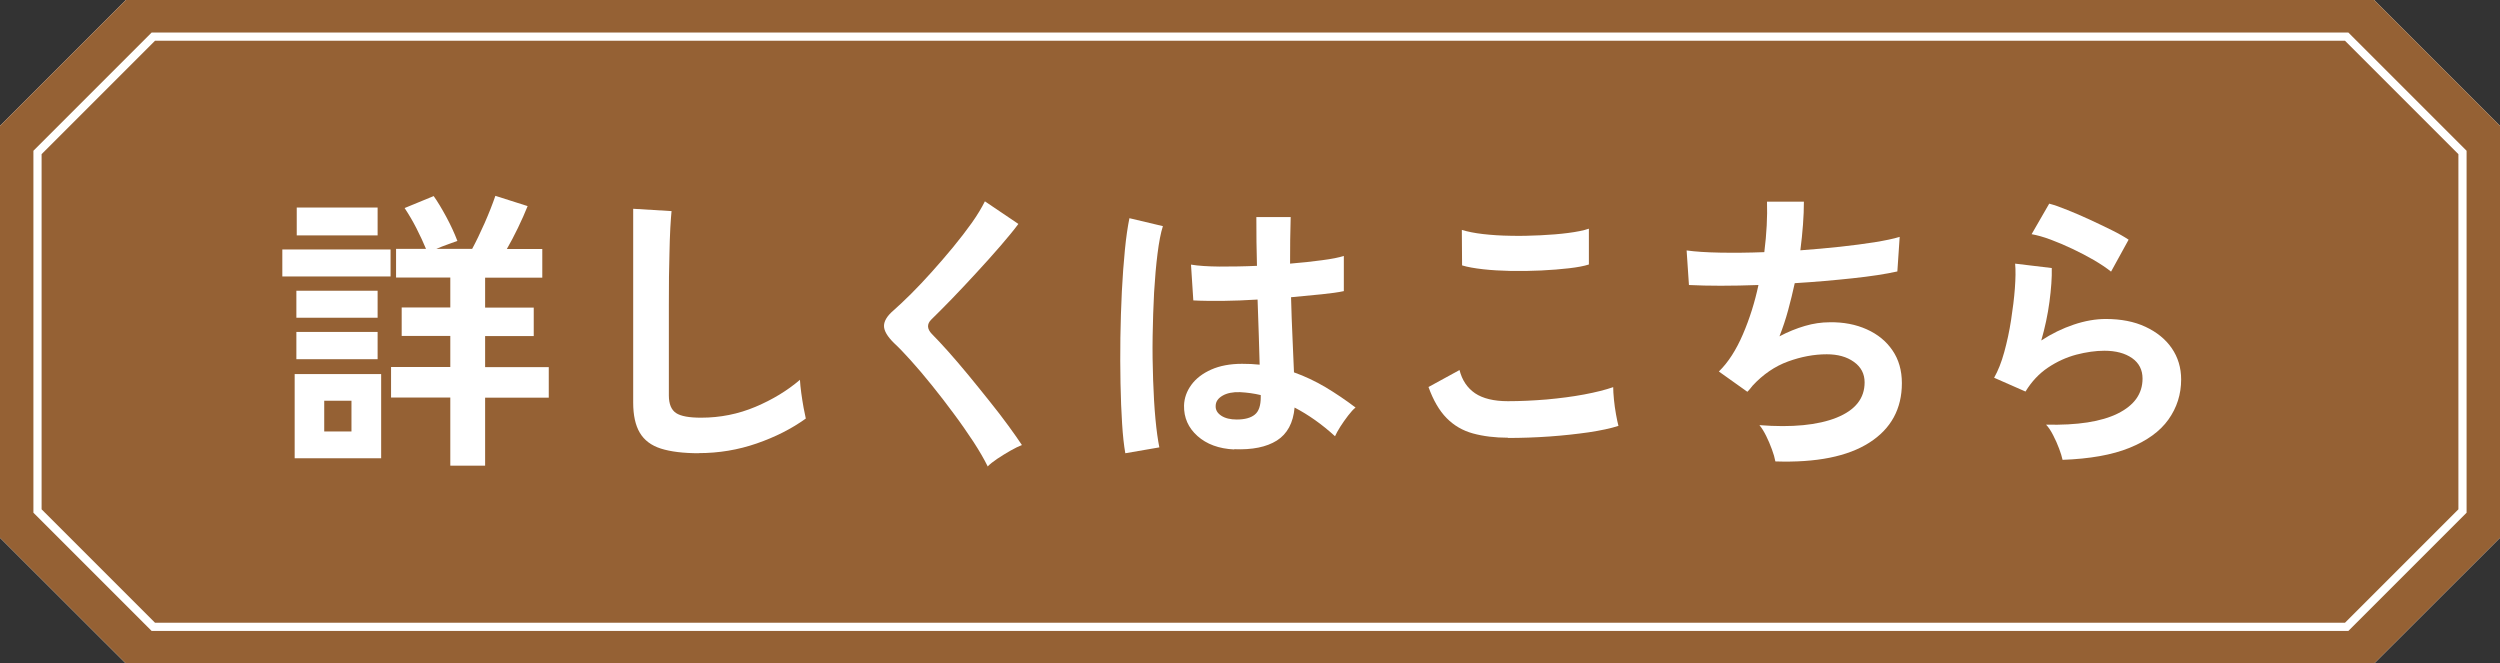 <?xml version="1.0" encoding="UTF-8"?>
<svg id="_レイヤー_2" data-name="レイヤー 2" xmlns="http://www.w3.org/2000/svg" viewBox="0 0 204.64 54.31">
  <rect x="0" y="0" width="204.64" height="54.31" fill="#333333" stroke="none"/>
  <defs>
    <style>
      .cls-1 {
        fill: #956134;
      }

      .cls-2 {
        fill: none;
        stroke: #fff;
        stroke-miterlimit: 10;
        stroke-width: .67px;
      }

      .cls-3 {
        fill: #fff;
      }
    </style>
  </defs>
  <g id="_第2階層ショップ情報" data-name="第2階層ショップ情報">
    <g>
      <g>
        <polygon class="cls-3" points="194.34 0 10.3 0 0 10.3 0 44.02 10.3 54.31 194.34 54.31 204.64 44.02 204.64 10.3 194.34 0"/>
        <polygon class="cls-1" points="194.34 0 10.3 0 0 10.3 0 44.02 10.3 54.31 194.34 54.31 204.64 44.02 204.64 10.3 194.34 0"/>
        <polygon class="cls-2" points="192.09 3 12.55 3 3.07 12.48 3.07 41.83 12.55 51.31 192.09 51.31 201.57 41.83 201.57 12.48 192.09 3"/>
      </g>
      <g>
        <path class="cls-3" d="M23.11,22.63v-2.21h8.86v2.21h-8.86ZM24.12,37.51v-6.89h7.08v6.89h-7.08ZM24.26,26.01v-2.21h6.65v2.21h-6.65ZM24.26,29.4v-2.23h6.65v2.23h-6.65ZM24.29,19.27v-2.28h6.62v2.28h-6.62ZM26.54,35.32h2.23v-2.52h-2.23v2.52ZM36.86,38.11v-5.57h-4.85v-2.5h4.85v-2.54h-3.98v-2.33h3.98v-2.45h-4.44v-2.35h2.45c-.21-.51-.47-1.07-.78-1.68-.31-.61-.64-1.16-.97-1.66l2.38-.98c.32.45.66,1.02,1.03,1.7.37.69.67,1.34.91,1.97-.22.08-.49.18-.8.29-.31.11-.62.23-.92.36h2.93c.32-.59.66-1.3,1.02-2.11.36-.82.65-1.56.88-2.23l2.64.84c-.22.56-.49,1.15-.79,1.78s-.61,1.2-.91,1.73h2.9v2.35h-4.68v2.45h3.98v2.33h-3.98v2.54h5.21v2.5h-5.21v5.57h-2.83Z"/>
        <path class="cls-3" d="M57.21,37.1c-1.28,0-2.32-.13-3.11-.38s-1.37-.69-1.73-1.3c-.36-.61-.54-1.43-.54-2.47v-15.86l3.14.19c-.03.27-.06.73-.1,1.37-.03.64-.06,1.33-.07,2.06-.02.59-.03,1.24-.04,1.94s-.01,1.48-.01,2.33v7.39c0,.7.2,1.18.59,1.44.39.26,1.08.38,2.05.38,1.57,0,3.05-.3,4.45-.89,1.4-.59,2.61-1.33,3.64-2.21.02.3.05.67.11,1.09.06.42.12.82.19,1.2.07.38.13.67.18.88-1.15.83-2.49,1.51-4.02,2.04-1.53.53-3.11.79-4.74.79Z"/>
        <path class="cls-3" d="M80.84,38.16c-.29-.59-.68-1.26-1.16-2-.49-.74-1.02-1.51-1.61-2.3-.58-.79-1.18-1.56-1.79-2.32s-1.18-1.43-1.72-2.03c-.54-.6-1-1.08-1.38-1.43-.54-.53-.82-1-.82-1.4s.26-.83.79-1.28c.4-.35.87-.8,1.42-1.34.54-.54,1.11-1.14,1.7-1.8.59-.66,1.17-1.33,1.74-2.02.57-.69,1.08-1.36,1.54-2,.46-.65.81-1.24,1.07-1.76l2.74,1.85c-.35.48-.84,1.07-1.45,1.78s-1.27,1.44-1.97,2.2-1.37,1.48-2.03,2.16-1.22,1.24-1.68,1.69c-.37.37-.35.76.05,1.18.35.35.79.82,1.31,1.4.52.58,1.07,1.23,1.66,1.94s1.16,1.43,1.74,2.15c.58.72,1.1,1.4,1.56,2.03.46.63.83,1.16,1.1,1.57-.26.1-.57.25-.94.46-.37.21-.72.43-1.07.66-.34.23-.61.44-.8.64Z"/>
        <path class="cls-3" d="M92.11,37.08c-.11-.62-.2-1.43-.26-2.41-.06-.98-.11-2.08-.13-3.29-.02-1.21-.03-2.46-.01-3.74.02-1.29.06-2.55.12-3.78.06-1.23.15-2.37.25-3.41.1-1.04.23-1.9.37-2.59l2.74.65c-.18.56-.32,1.31-.44,2.26-.12.94-.21,2-.28,3.16-.06,1.16-.1,2.36-.12,3.59-.02,1.23,0,2.43.04,3.59.04,1.16.1,2.22.19,3.18.09.96.2,1.74.32,2.33l-2.78.48ZM101.02,36.79c-1.25-.06-2.25-.43-3-1.1s-1.12-1.5-1.1-2.5c.02-.61.22-1.17.6-1.69.38-.52.93-.94,1.63-1.25.7-.31,1.54-.47,2.52-.47.51,0,.99.02,1.44.07-.02-.7-.04-1.5-.07-2.4-.03-.9-.06-1.87-.1-2.93-.99.06-1.95.1-2.88.11-.93,0-1.72,0-2.38-.04l-.19-2.93c.59.1,1.37.15,2.34.16.97,0,1.99-.01,3.06-.06-.02-.64-.03-1.29-.04-1.96,0-.66-.01-1.34-.01-2.03h2.81c-.02.61-.03,1.23-.04,1.87s-.01,1.29-.01,1.94c.96-.08,1.83-.17,2.62-.28.78-.1,1.38-.22,1.78-.35v2.88c-.45.1-1.06.18-1.82.26-.77.08-1.6.16-2.5.24.03,1.17.07,2.28.12,3.35.05,1.06.09,2,.12,2.8.9.32,1.76.73,2.59,1.22.83.5,1.65,1.05,2.45,1.66-.18.14-.38.36-.61.66-.23.3-.44.6-.64.91-.19.31-.34.57-.43.78-1.07-.98-2.18-1.76-3.31-2.35-.11,1.26-.6,2.16-1.45,2.7-.86.54-2.02.77-3.49.71ZM101.23,34.34c.66,0,1.15-.13,1.48-.4.33-.26.49-.74.49-1.43v-.17c-.54-.13-1.11-.21-1.7-.24-.59-.02-1.07.08-1.43.29-.36.21-.55.48-.56.82-.02.34.14.61.46.82.32.21.74.31,1.27.31Z"/>
        <path class="cls-3" d="M123.44,35.83c-1.07,0-2.03-.12-2.87-.35s-1.56-.65-2.16-1.26c-.6-.61-1.09-1.46-1.48-2.54l2.54-1.39c.21.83.63,1.46,1.27,1.9.64.43,1.54.65,2.69.65,1.02,0,2.08-.05,3.17-.14,1.09-.1,2.11-.23,3.07-.41s1.75-.38,2.38-.6c0,.26.02.59.06,1.01s.1.82.17,1.22c.07.4.14.71.2.94-.64.21-1.46.38-2.45.53-.99.14-2.06.26-3.2.34-1.14.08-2.28.12-3.4.12ZM119.68,21.72l-.02-2.9c.46.14,1.04.26,1.74.34.7.08,1.45.13,2.26.14.81.02,1.62,0,2.44-.04.82-.04,1.57-.1,2.26-.19.69-.09,1.26-.2,1.7-.35v2.93c-.4.13-.94.23-1.63.31-.69.08-1.44.14-2.26.18-.82.04-1.64.05-2.47.04-.83-.02-1.6-.06-2.3-.14s-1.27-.18-1.7-.31Z"/>
        <path class="cls-3" d="M145.32,37.75c-.05-.27-.14-.6-.28-.97-.14-.38-.29-.74-.47-1.1-.18-.36-.36-.65-.55-.88,2.67.21,4.78,0,6.31-.61,1.54-.62,2.3-1.58,2.3-2.89,0-.7-.29-1.26-.88-1.68s-1.32-.62-2.22-.62c-1.04,0-2.1.2-3.17.59-1.07.39-2.04,1.05-2.9,1.98-.06.08-.13.17-.2.25-.07.09-.15.17-.23.25l-2.33-1.66c.77-.75,1.42-1.77,1.97-3.05s.97-2.62,1.27-4.03c-2.22.08-4.12.08-5.69,0l-.19-2.83c.7.1,1.62.16,2.74.18,1.12.02,2.33.01,3.62-.04.19-1.52.26-2.9.22-4.13h3.02c0,1.17-.1,2.5-.29,3.98,1.12-.08,2.2-.18,3.24-.29,1.04-.11,1.98-.24,2.83-.37.85-.14,1.54-.28,2.06-.44l-.19,2.83c-.94.21-2.17.4-3.67.56s-3.08.3-4.73.4c-.16.74-.34,1.47-.54,2.21-.2.74-.44,1.45-.71,2.14.7-.37,1.4-.65,2.08-.85.68-.2,1.36-.3,2.03-.3,1.14-.02,2.15.18,3.04.58.89.4,1.59.97,2.1,1.72.51.74.77,1.64.77,2.68,0,2.11-.89,3.74-2.66,4.87-1.78,1.14-4.34,1.65-7.7,1.54Z"/>
        <path class="cls-3" d="M168.83,37.63c-.05-.24-.14-.54-.28-.91-.14-.37-.3-.74-.49-1.1-.19-.37-.38-.66-.58-.86,2.56.06,4.52-.24,5.87-.91,1.35-.67,2.03-1.62,2.03-2.86,0-.72-.29-1.28-.86-1.68-.58-.4-1.33-.6-2.26-.6-.72,0-1.49.11-2.3.32-.82.22-1.59.57-2.32,1.06-.73.49-1.34,1.14-1.84,1.96l-2.57-1.13c.32-.56.6-1.26.83-2.1.23-.84.42-1.71.56-2.63.14-.91.25-1.78.31-2.59.06-.82.07-1.49.02-2.02l3,.36c.02.78-.05,1.71-.19,2.77-.14,1.06-.37,2.12-.67,3.16.85-.56,1.74-.99,2.66-1.3s1.8-.46,2.62-.46c1.25,0,2.33.21,3.25.64s1.64,1.01,2.15,1.75c.51.74.77,1.6.77,2.56,0,1.22-.35,2.31-1.04,3.28s-1.76,1.74-3.19,2.32c-1.43.58-3.26.9-5.48.98ZM172.81,22.24c-.4-.32-.88-.64-1.43-.96s-1.13-.62-1.74-.91-1.2-.54-1.79-.76-1.1-.36-1.55-.44l1.44-2.5c.42.11.91.28,1.49.52.58.23,1.18.49,1.81.78.63.29,1.23.58,1.8.86s1.04.55,1.4.79l-1.44,2.62Z"/>
      </g>
    </g>
  </g>
</svg>